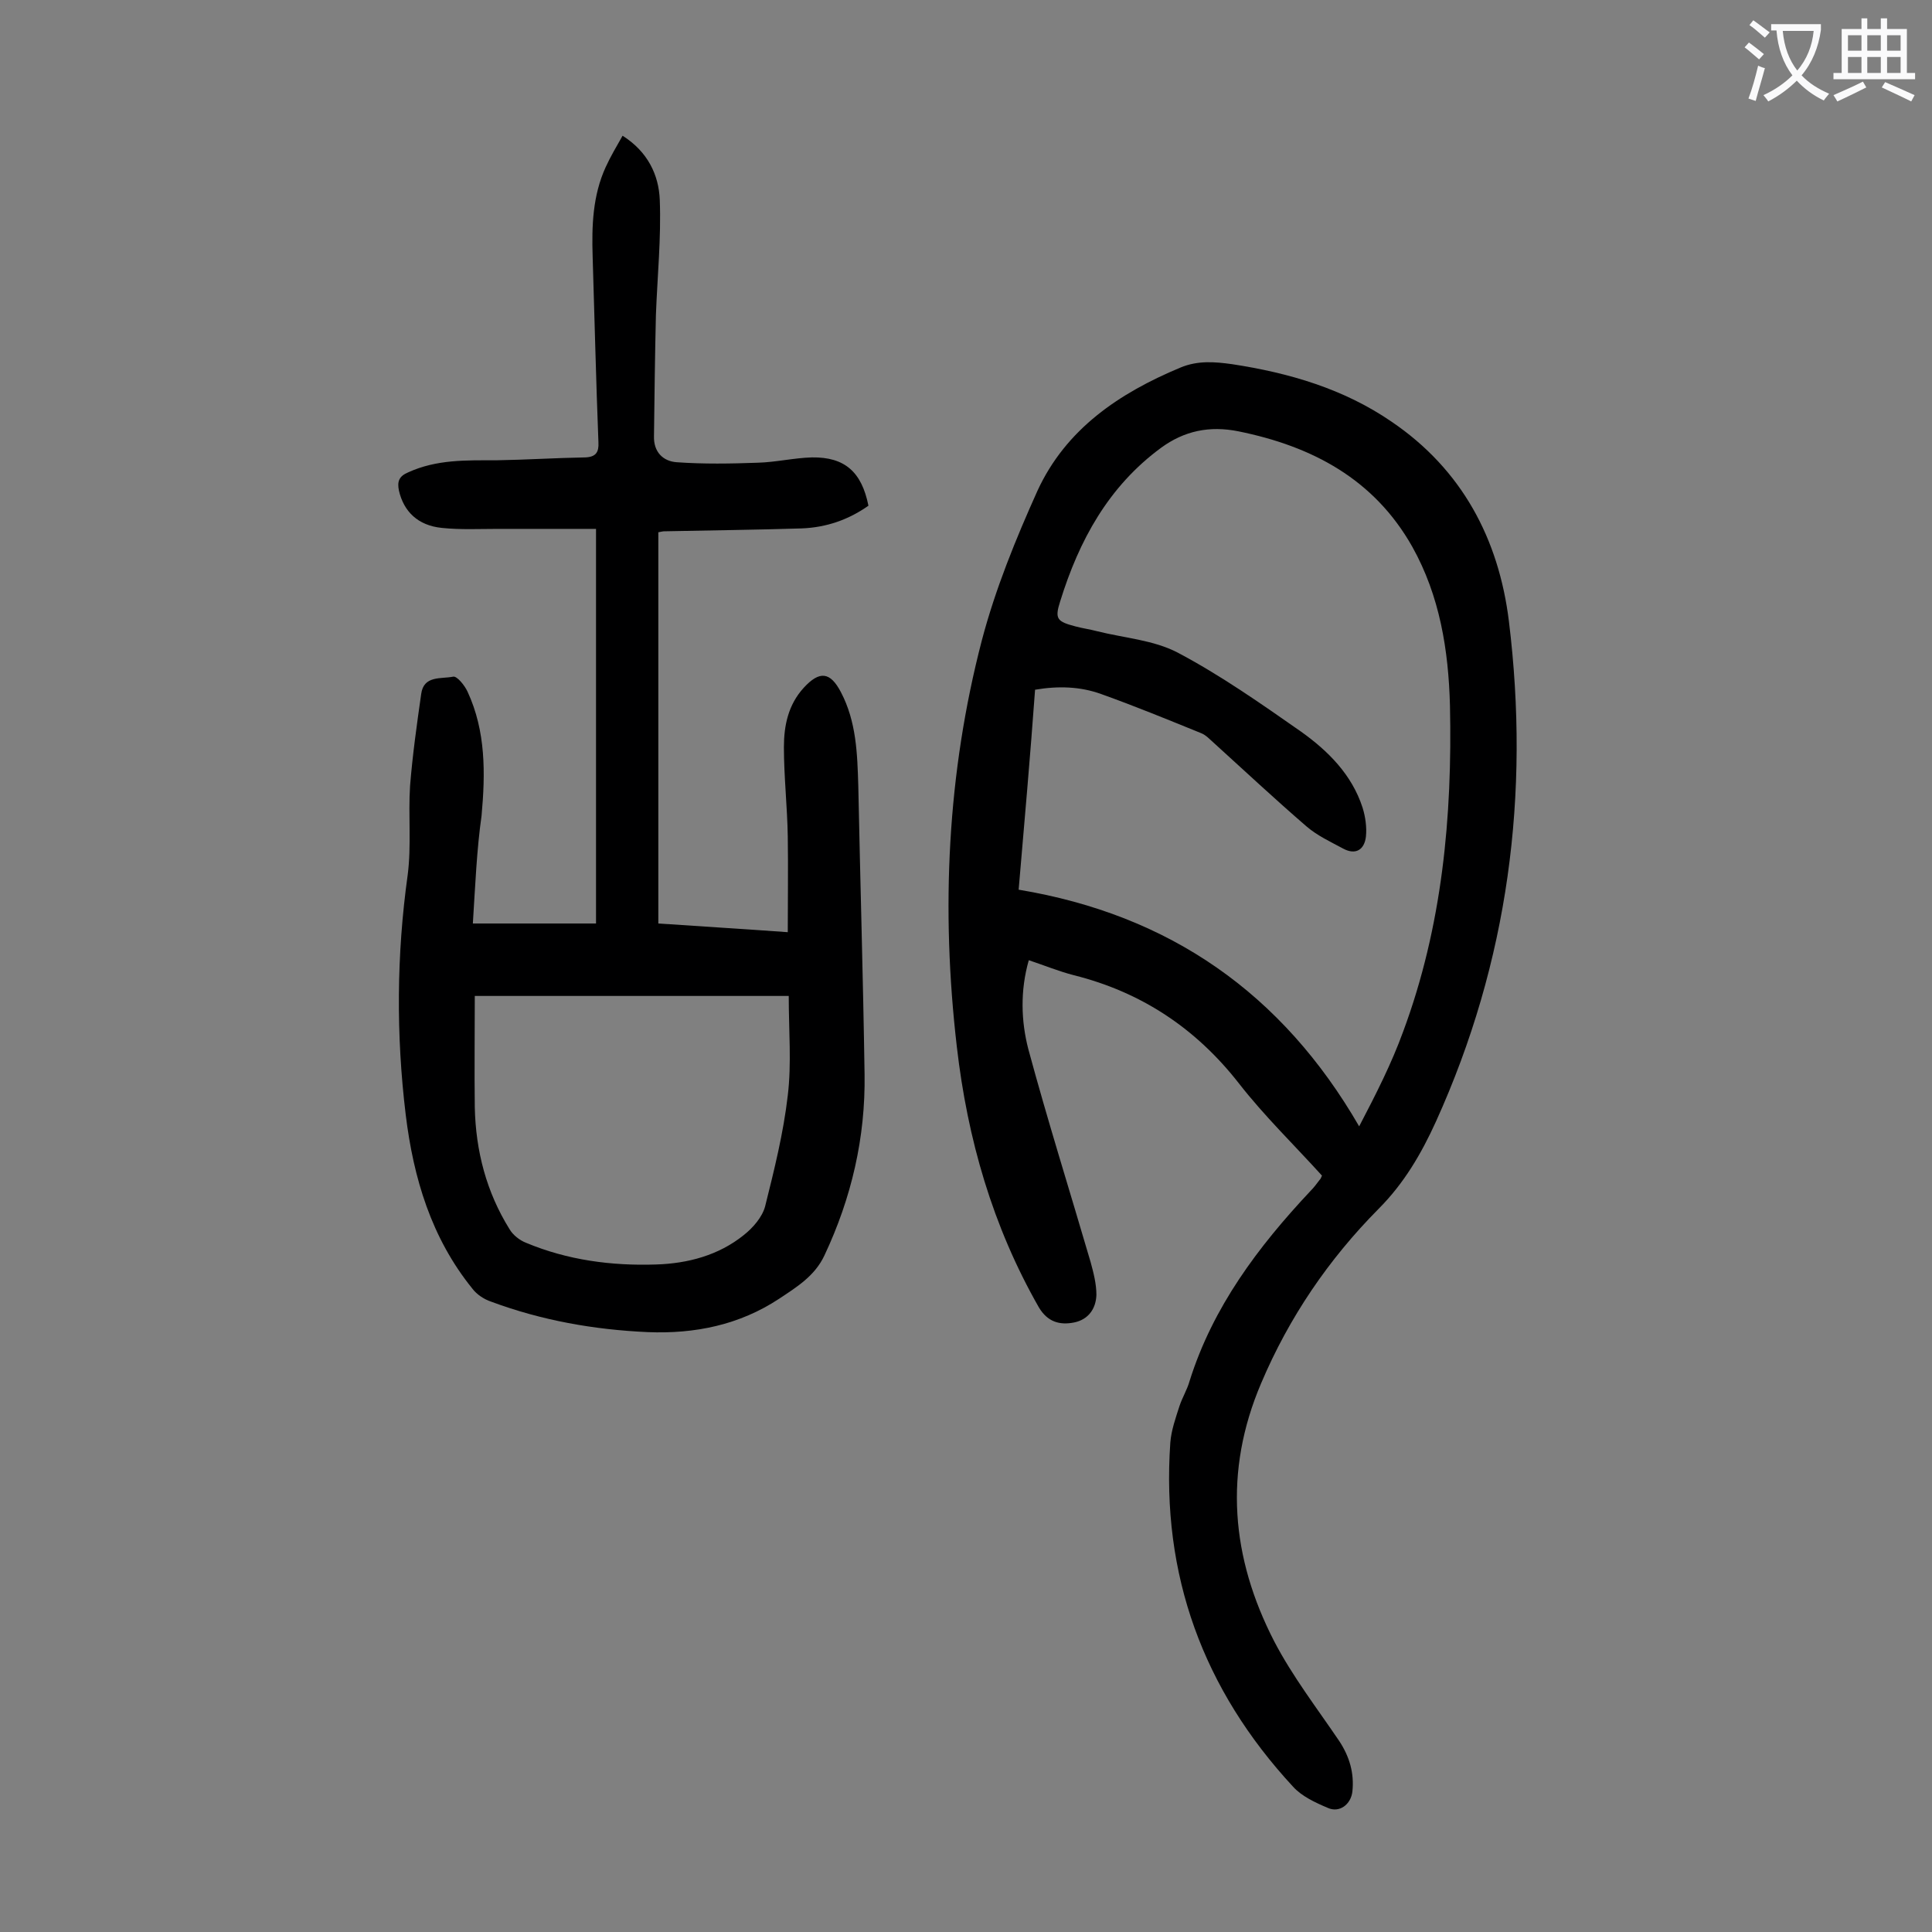 <svg enable-background="new 0 0 400 400" viewBox="0 0 400 400" xmlns="http://www.w3.org/2000/svg"><rect x="0" y="0" width="400" height="400" fill="#808080" stroke="none"/><path d="m273.7 243.4c-5.7-6.3-11.9-12.3-17.2-19.1-8.9-11.4-20.2-18.9-34.2-22.4-3.1-.8-6-2-9.3-3.1-1.8 6.3-1.6 12.6-.1 18.4 4 14.8 8.6 29.4 12.9 44.1.6 2.2 1.2 4.5 1.2 6.8-.1 2.9-1.7 5.1-4.6 5.7-3 .6-5.5-.1-7.3-3.1-9.6-16.8-14.8-34.9-17-54-3.3-28.4-2-56.6 5.2-84.2 2.8-10.6 7-20.9 11.5-30.9 5.9-12.8 16.9-20.2 29.6-25.5 3.6-1.5 7.1-1.2 10.7-.7 11.8 1.8 23.1 5.1 33 11.9 14.6 9.9 22.2 24.3 24.3 41.3 4.4 35.8-.1 70.5-15.1 103.6-3 6.6-6.6 12.8-11.9 18.1-10.3 10.4-18.5 22.4-24.3 36.1-7.8 18.3-6.2 36.1 2.7 53.4 3.8 7.3 8.9 13.9 13.5 20.7 2.1 3.2 3.1 6.6 2.7 10.4-.3 2.7-2.7 4.5-5.1 3.4-2.6-1.1-5.4-2.4-7.2-4.4-18.6-20.1-27.3-43.8-25.4-71.2.2-2.6 1.1-5.1 1.9-7.6.6-1.8 1.6-3.4 2.1-5.2 4.8-15.3 14.2-27.8 25-39.3.7-.7 1.3-1.5 1.9-2.3.2-.2.3-.4.5-.9zm-62.8-59.2c31.3 5.2 54.6 21.5 70.5 49 3.5-6.7 6.7-13 9.1-19.6 8.1-21.8 10.2-44.5 9.7-67.5-.3-11.5-2.1-22.7-7.8-32.9-7.9-14-20.7-20.8-36-23.9-6-1.2-11.2-.1-16 3.4-10.9 8-17 19.2-20.9 31.8-1.2 3.7-.6 4.2 3.2 5.2 1.5.4 3 .6 4.5 1 5.6 1.4 11.6 1.8 16.6 4.4 8.9 4.7 17.3 10.6 25.6 16.4 5.6 4 10.5 8.9 12.7 15.7.6 1.9.9 4.1.7 6-.3 2.7-2.1 3.9-4.7 2.5s-5.4-2.7-7.6-4.6c-6.5-5.6-12.8-11.5-19.2-17.3-.8-.7-1.6-1.6-2.6-2-6.9-2.8-13.7-5.6-20.7-8.1-4.4-1.6-9-1.7-13.7-.9-1 13.8-2.2 27.4-3.4 41.4z" fill="#000001"/><path d="m97.9 191.2h25.5c0-26.7 0-53.7 0-81.7-6.5 0-13.4 0-20.3 0-3.9 0-7.7.2-11.6-.2-5-.5-7.9-3.4-8.9-7.7-.4-1.9 0-3 1.9-3.8 5.9-2.7 12-2.5 18.2-2.5 6.2-.1 12.4-.5 18.5-.6 2.2-.1 2.8-1.1 2.7-3.1-.5-12.8-.8-25.6-1.2-38.5-.2-6.3 0-12.6 2.7-18.5 1-2.2 2.2-4.2 3.5-6.5 5.2 3.3 7.5 8.1 7.7 13.3.3 7.9-.5 15.8-.8 23.8-.2 8.4-.3 16.8-.4 25.1-.1 3.3 1.9 5.2 4.7 5.4 5.6.4 11.2.3 16.8.1 3.7-.1 7.5-1 11.2-1.1 6.8-.1 10.3 3 11.7 10-4.1 2.9-8.7 4.5-13.8 4.7-9.5.3-19 .4-28.5.6-.3 0-.6.1-1.2.2v81c8.7.6 17.2 1.1 26.8 1.8 0-6.7.1-13.3 0-19.8-.1-6.2-.8-12.4-.8-18.5 0-4.5.9-8.8 4.1-12.3 3.3-3.6 5.5-3.3 7.7.9 3.2 6.1 3.4 12.7 3.6 19.4.4 19.9 1 39.8 1.3 59.7.2 13.1-2.7 25.6-8.3 37.5-2 4.3-5.8 6.6-9.4 9-8.2 5.4-17.4 7.3-27.2 6.9-11.1-.5-21.9-2.4-32.4-6.3-1.5-.5-3-1.5-3.9-2.7-8.5-10.5-12.2-22.9-13.8-36-2-16.5-1.9-33.1.4-49.6.8-6.1.1-12.4.5-18.5.5-6.3 1.4-12.7 2.3-19 .5-3.9 4.1-3.1 6.6-3.6.8-.2 2.4 1.8 3 3.1 3.8 8.2 3.7 16.9 2.9 25.7-1 7-1.3 14.4-1.8 22.3zm.4 15c0 7.7-.1 15.4 0 23.1.2 9 2.4 17.5 7.2 25.2.7 1.2 2.1 2.3 3.4 2.8 8.6 3.6 17.7 4.8 26.9 4.5 6.6-.2 13-1.9 18.2-6.1 1.9-1.5 3.8-3.7 4.4-5.9 1.9-7.6 3.8-15.2 4.7-23 .8-6.6.2-13.4.2-20.6-21.4 0-42.7 0-65 0z" fill="#000001"/><g fill="#fafafb"><path d="m362.1 8.8c1.1.8 2.1 1.6 3.1 2.4l-1 1.1c-1.3-1.1-2.3-2-3-2.5zm1.9 4.8c.5.2.9.4 1.4.5-.6 2.3-1.3 4.5-1.9 6.8l-1.5-.5c.8-2.1 1.4-4.3 2-6.8zm-1-9.4c1.3.9 2.4 1.8 3.4 2.5l-1 1.1c-1.4-1.2-2.4-2.1-3.2-2.6zm3.7 2.2v-1.4h10.3v1.2c-.5 3.6-1.8 6.8-4 9.4 1.5 1.6 3.4 2.8 5.7 3.8-.3.4-.7.8-1.1 1.4-2.3-1.1-4.1-2.5-5.6-4.1-1.6 1.6-3.6 3.1-5.9 4.3-.3-.5-.7-.9-1-1.3 2.4-1.1 4.4-2.5 6-4.1-1.9-2.5-3-5.6-3.3-9.3h-1.1zm8.8 0h-6.4c.3 3.3 1.3 6 3 8.2 2-2.3 3.1-5.1 3.4-8.2z"/><path d="m385.3 3.8h1.3v2.2h2.8v-2.2h1.3v2.2h4.1v9.1h1.7v1.3h-16.9v-1.3h1.7v-9.1h4.1v-2.2zm.4 13.1.7 1.2c-1.8.9-3.8 1.9-6 2.9-.2-.4-.5-.8-.8-1.3 2.3-1 4.3-1.9 6.1-2.8zm-3.1-6.4h2.8v-3.2h-2.8zm0 4.6h2.8v-3.3h-2.8zm4-4.6h2.8v-3.2h-2.8zm0 4.6h2.8v-3.3h-2.8zm3.7 1.9c2.1.9 4.1 1.8 6.1 2.7l-.7 1.3c-2.2-1.1-4.2-2-6.1-2.9zm3.2-9.7h-2.8v3.2h2.8zm-2.8 7.8h2.8v-3.3h-2.8z"/></g></svg>